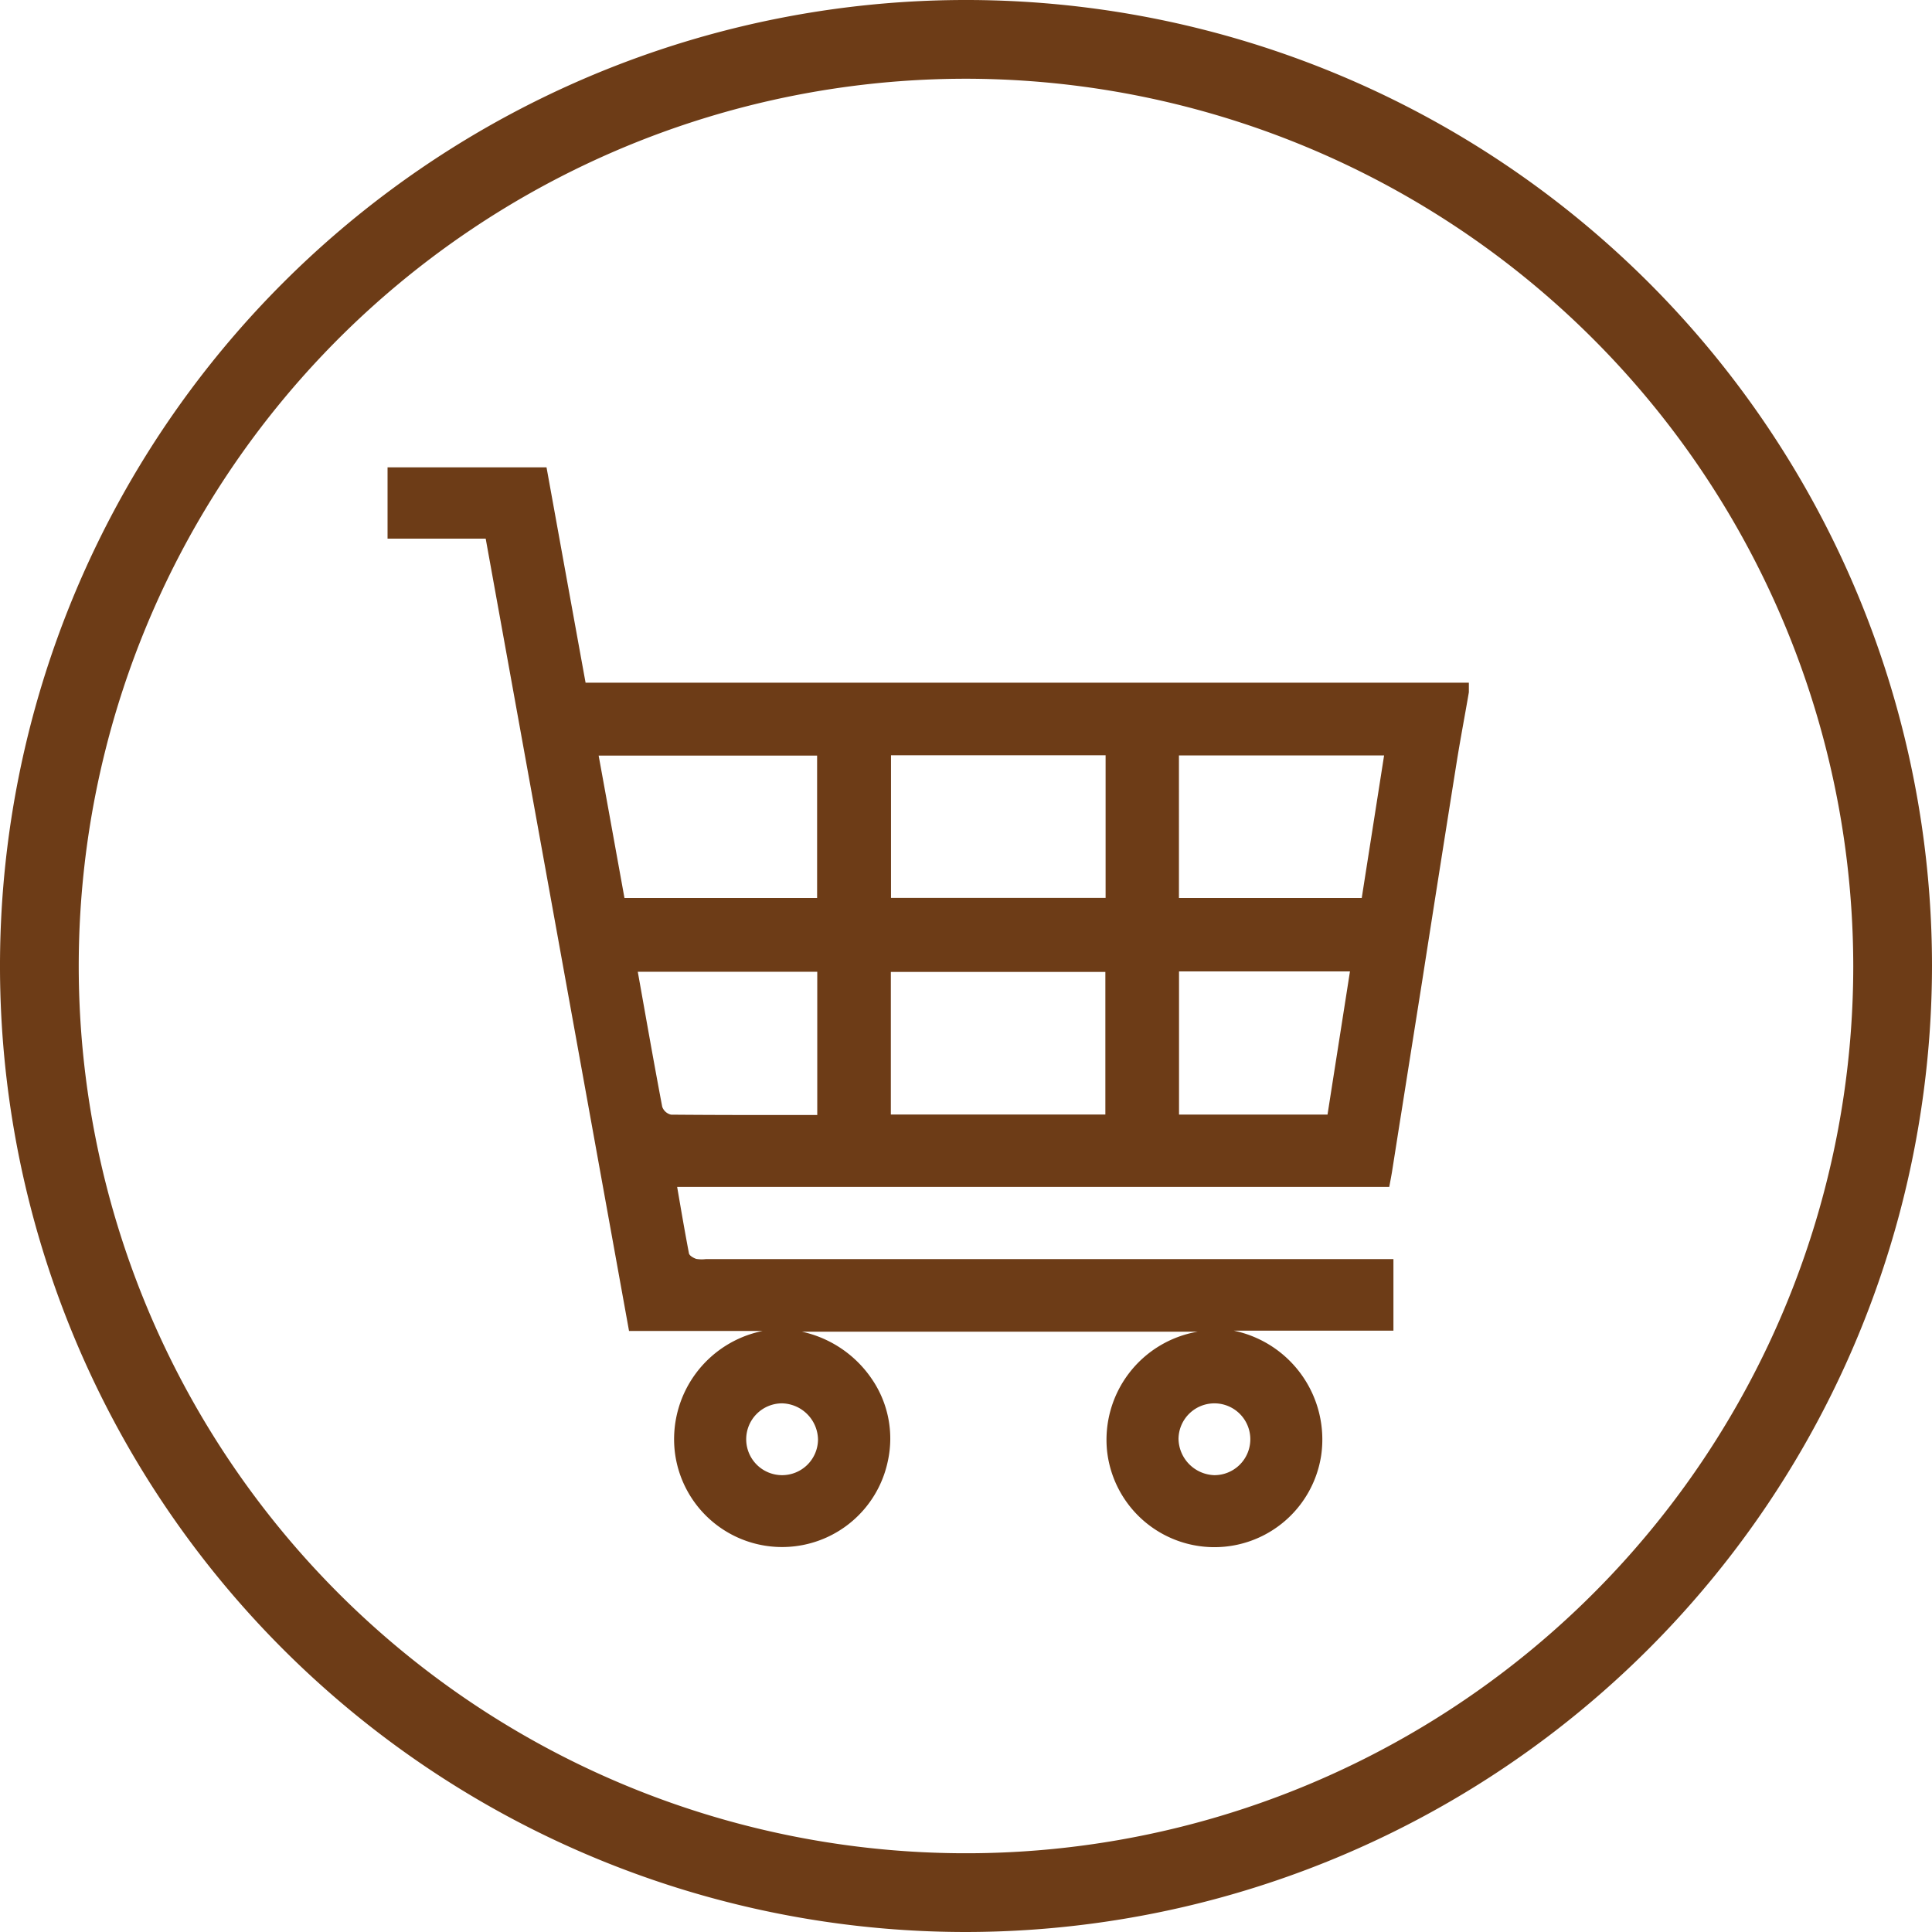 <svg xmlns="http://www.w3.org/2000/svg" xmlns:xlink="http://www.w3.org/1999/xlink" width="49.074" height="49.074" viewBox="0 0 49.074 49.074">
  <defs>
    <clipPath id="clip-path">
      <rect id="長方形_190" data-name="長方形 190" width="49.074" height="49.074" transform="translate(0 0)" fill="none"/>
    </clipPath>
  </defs>
  <g id="グループ_239" data-name="グループ 239" transform="translate(-661 -1035)">
    <g id="グループ_238" data-name="グループ 238" transform="translate(661 1035)">
      <g id="グループ_237" data-name="グループ 237" clip-path="url(#clip-path)">
        <path id="パス_1790" data-name="パス 1790" d="M37.31,17.584c-.1.586-.213,1.173-.307,1.761q-.445,2.793-.881,5.589-.384,2.418-.765,4.837c-.02.119-.043.238-.069.377H17.2c.1.582.194,1.136.3,1.688.012.059.113.117.186.141a.845.845,0,0,0,.242.005H35.394V33.8H31.341a2.823,2.823,0,0,1,2.219,3.16,2.743,2.743,0,0,1-5.44-.107,2.786,2.786,0,0,1,2.3-3.027H20.37a2.887,2.887,0,0,1,1.774,1.2,2.676,2.676,0,0,1,.406,2.094,2.744,2.744,0,0,1-5.41-.25,2.805,2.805,0,0,1,2.228-3.062h-3.39c-1.213-6.71-2.424-13.4-3.641-20.126H9.844V11.871h4.038c.328,1.81.656,3.624.992,5.47H37.31ZM22.632,22.807h5.451V19.184H22.632Zm5.445,1.881H22.628V28.31h5.449ZM15.862,22.81h4.893V19.193H15.206c.223,1.22.438,2.414.656,3.617m14.084,0h4.643c.191-1.219.379-2.414.568-3.622H29.946Zm-9.187,5.515V24.683H16.2c.207,1.158.406,2.3.621,3.43a.313.313,0,0,0,.223.2c1.228.011,2.457.009,3.711.009m9.193-3.648v3.637H33.72c.189-1.21.379-2.414.57-3.637ZM19.864,35.646a.912.912,0,1,0,.914.92.936.936,0,0,0-.914-.92M30.841,37.47a.912.912,0,1,0-.906-.926.94.94,0,0,0,.906.926" fill="#6d3c17" fill-rule="evenodd"/>
        <path id="パス_1791" data-name="パス 1791" d="M24.537,49.074A24.537,24.537,0,1,1,49.074,24.537,24.564,24.564,0,0,1,24.537,49.074M24.537,2A22.537,22.537,0,1,0,47.074,24.537,22.562,22.562,0,0,0,24.537,2" fill="#6d3c17"/>
      </g>
    </g>
  </g>
</svg>
